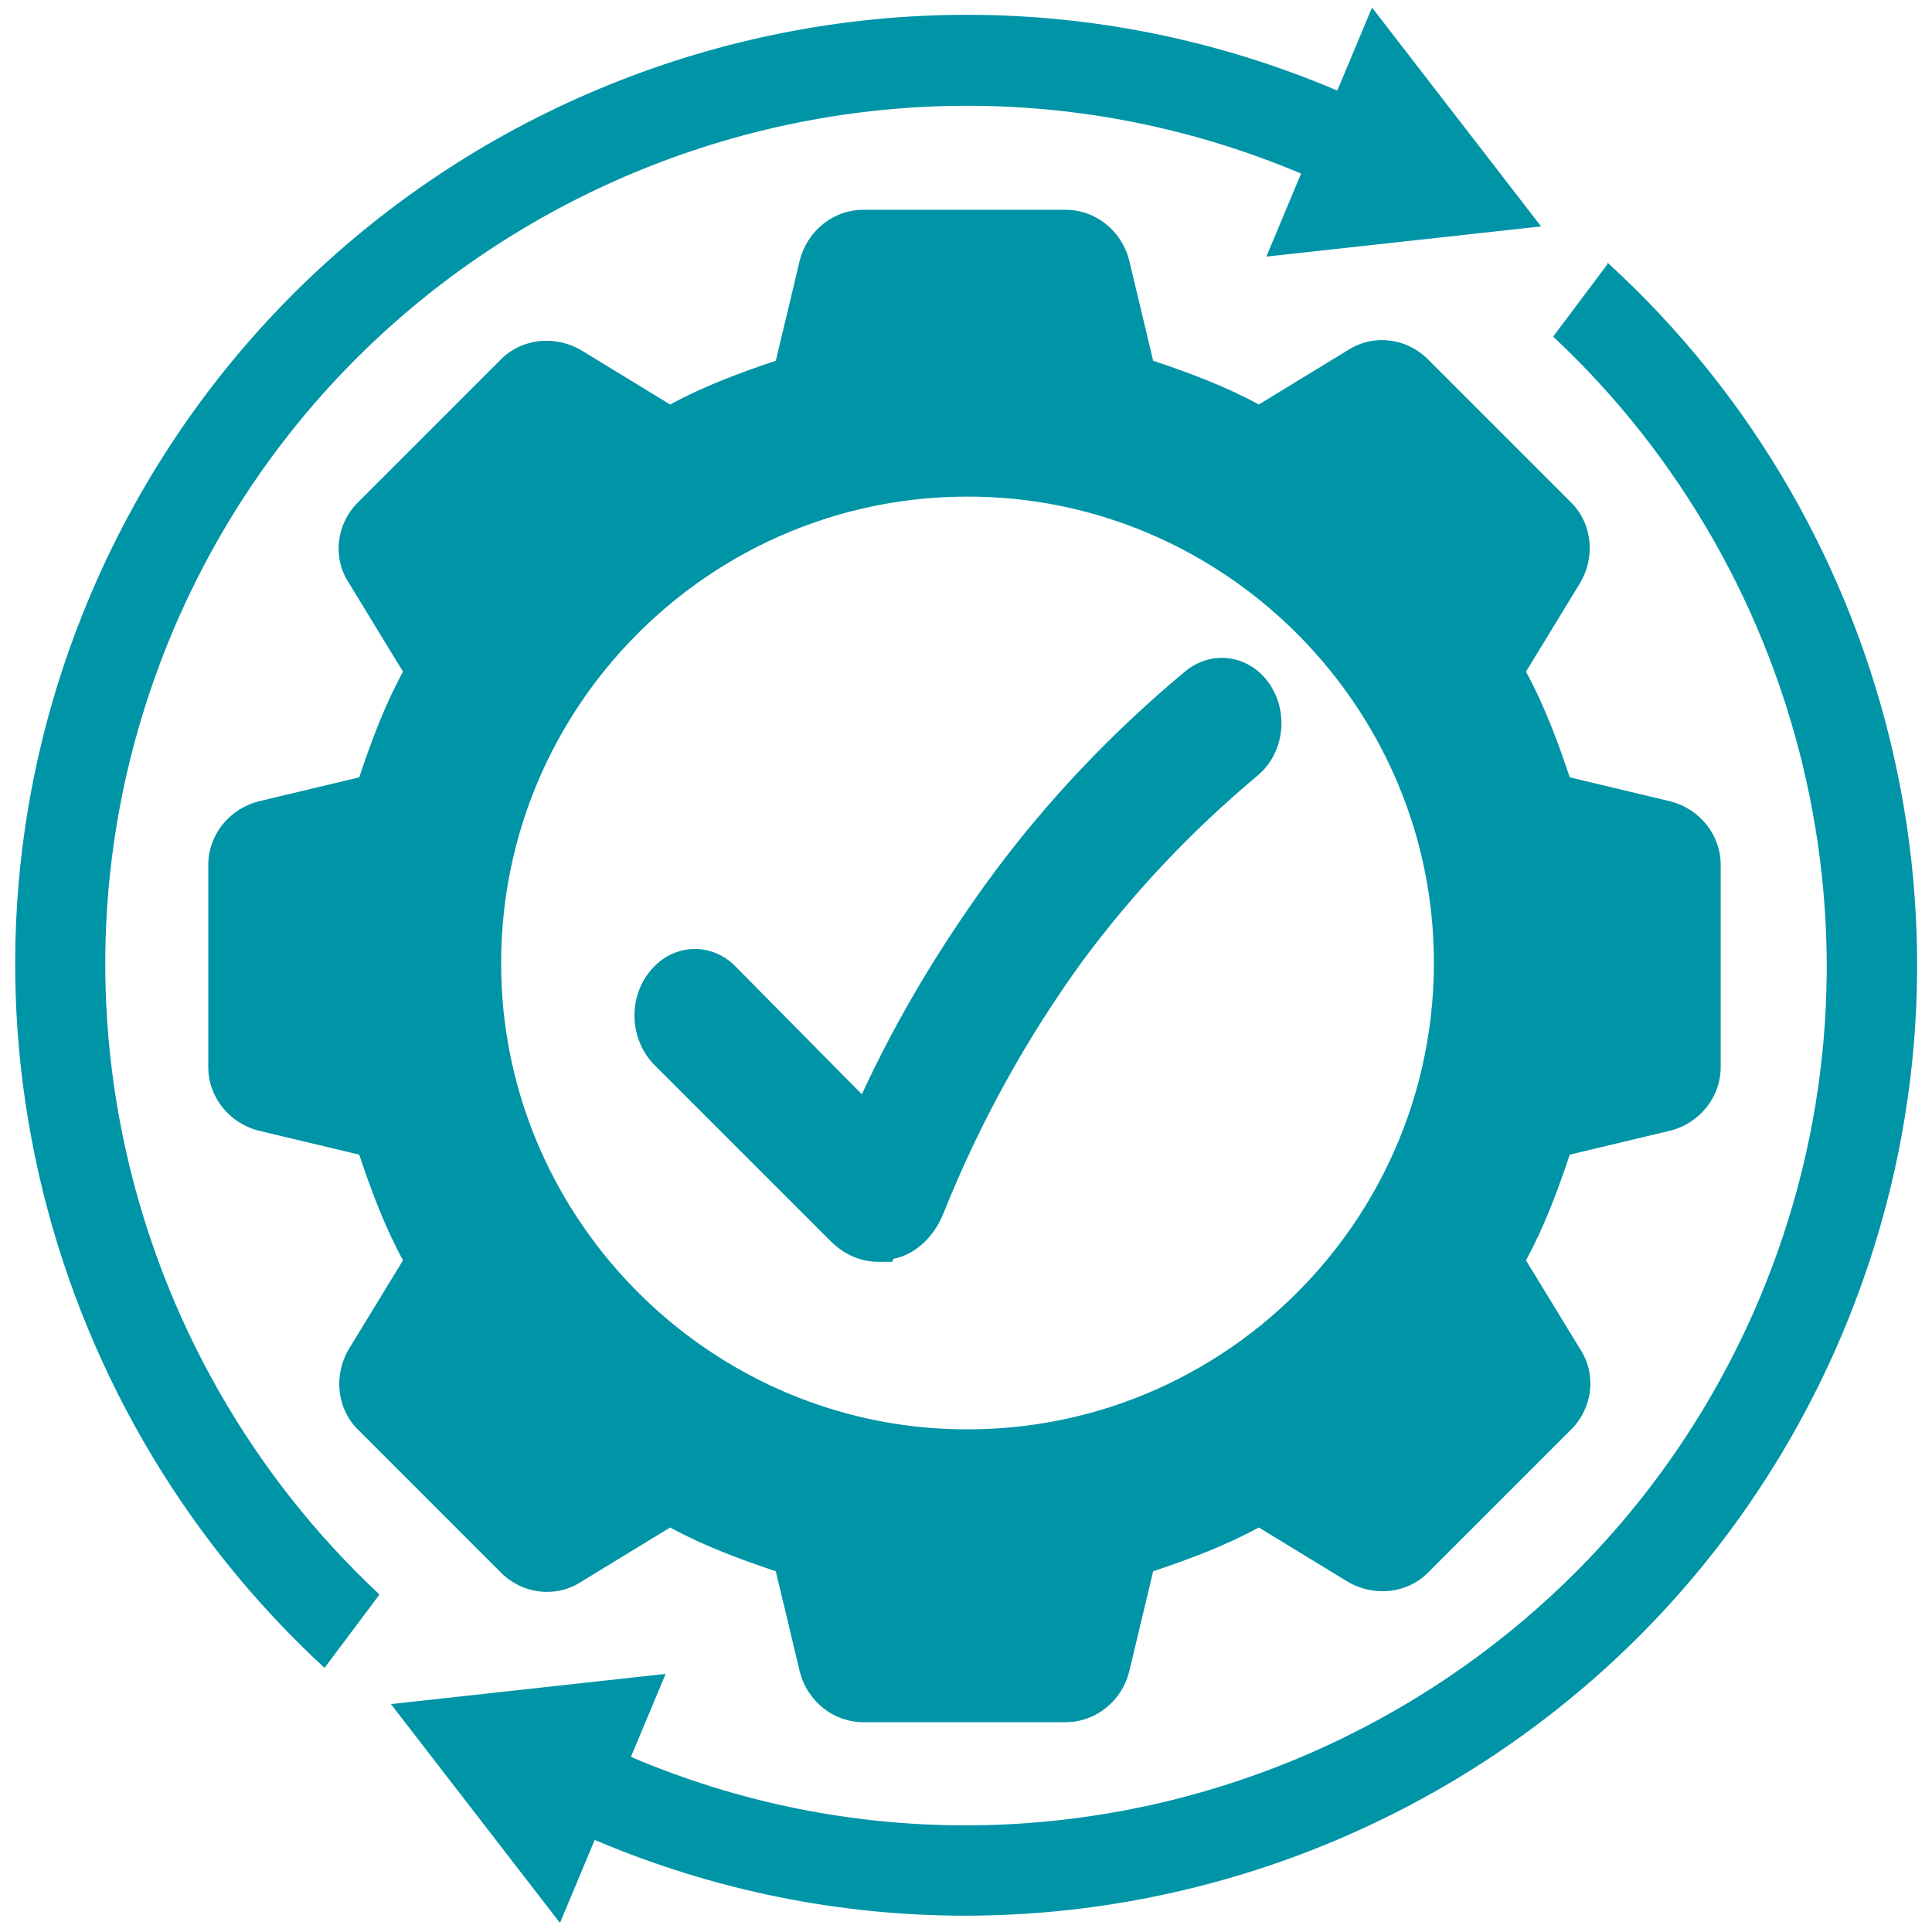 <?xml version="1.0" encoding="UTF-8"?>
<svg id="Icon" xmlns="http://www.w3.org/2000/svg" width="128" height="128" version="1.1" viewBox="0 0 128 128">
  <!-- Generator: Adobe Illustrator 29.5.0, SVG Export Plug-In . SVG Version: 2.1.0 Build 137)  -->
  <defs>
    <style>
      .st0 {
        fill: #0094a7;
      }

      .st1 {
        fill: #fff;
        isolation: isolate;
        opacity: 0;
      }
    </style>
  </defs>
  <rect class="st1" x=".1" width="128" height="128"/>
  <path class="st0" d="M59.2,83.4c1.5-.3,2.7-1.5,3.3-3,2.4-6,5.5-11.6,9.2-16.7,3.4-4.6,7.3-8.7,11.6-12.3,1.8-1.5,2.1-4.2.8-6.1-1.3-1.9-3.8-2.3-5.6-.8-4.8,4-9.2,8.6-13,13.8-3.2,4.4-6.1,9.2-8.4,14.2l-8.4-8.5c-1.6-1.6-4.1-1.5-5.6.3s-1.4,4.5.2,6.2l11.7,11.7c.9.9,2,1.4,3.2,1.4s.6,0,.9,0h0ZM110.7,53.1l-6.7-1.6c-.8-2.4-1.7-4.8-2.9-7l3.6-5.9c1-1.7.8-3.9-.6-5.3l-9.5-9.5c-1.4-1.4-3.6-1.7-5.3-.6l-5.9,3.6c-2.2-1.2-4.6-2.1-7-2.9l-1.6-6.7c-.5-1.9-2.2-3.3-4.2-3.3h-13.4c-2,0-3.7,1.4-4.2,3.3l-1.6,6.7c-2.4.8-4.8,1.7-7,2.9l-5.9-3.6c-1.7-1-3.9-.8-5.3.6l-9.5,9.5c-1.4,1.4-1.7,3.6-.6,5.3l3.6,5.9c-1.2,2.2-2.1,4.6-2.9,7l-6.7,1.6c-1.9.5-3.3,2.2-3.3,4.2v13.4c0,2,1.4,3.7,3.3,4.2l6.7,1.6c.8,2.4,1.7,4.8,2.9,7l-3.6,5.9c-1,1.7-.8,3.9.6,5.3l9.5,9.5c1.4,1.4,3.6,1.7,5.3.6l5.9-3.6c2.2,1.2,4.6,2.1,7,2.9l1.6,6.7c.5,1.9,2.2,3.3,4.2,3.3h13.4c2,0,3.7-1.4,4.2-3.3l1.6-6.7c2.4-.8,4.8-1.7,7-2.9l5.9,3.6c1.7,1,3.9.8,5.3-.6l9.5-9.5c1.4-1.4,1.7-3.6.6-5.3l-3.6-5.9c1.2-2.2,2.1-4.6,2.9-7l6.7-1.6c1.9-.5,3.3-2.2,3.3-4.2v-13.4c0-2-1.4-3.7-3.3-4.2ZM61.6,94.6c-15-1.2-27.1-13.3-28.3-28.3-1.5-19,14.3-34.8,33.3-33.3,15,1.2,27.1,13.3,28.3,28.3,1.5,19-14.3,34.8-33.3,33.3ZM25.1,105.7l-3.6,4.8C2.4,92.9-4.7,64.6,6,39.4,19.6,7.4,56.6-7.6,88.6,6l2.3-5.5,11.2,14.5-18.2,2,2.3-5.5C57.3-.7,23.8,12.8,11.5,41.7c-9.6,22.6-3.4,48,13.6,63.9h0ZM106.5,17.5l-3.6,4.8c17,15.9,23.2,41.3,13.6,63.9-12.3,28.9-45.8,42.5-74.7,30.2l2.3-5.5-18.2,2,11.2,14.5,2.3-5.5c32,13.6,69-1.4,82.6-33.4,10.7-25.2,3.7-53.6-15.5-71.1h0Z"/>
</svg>
